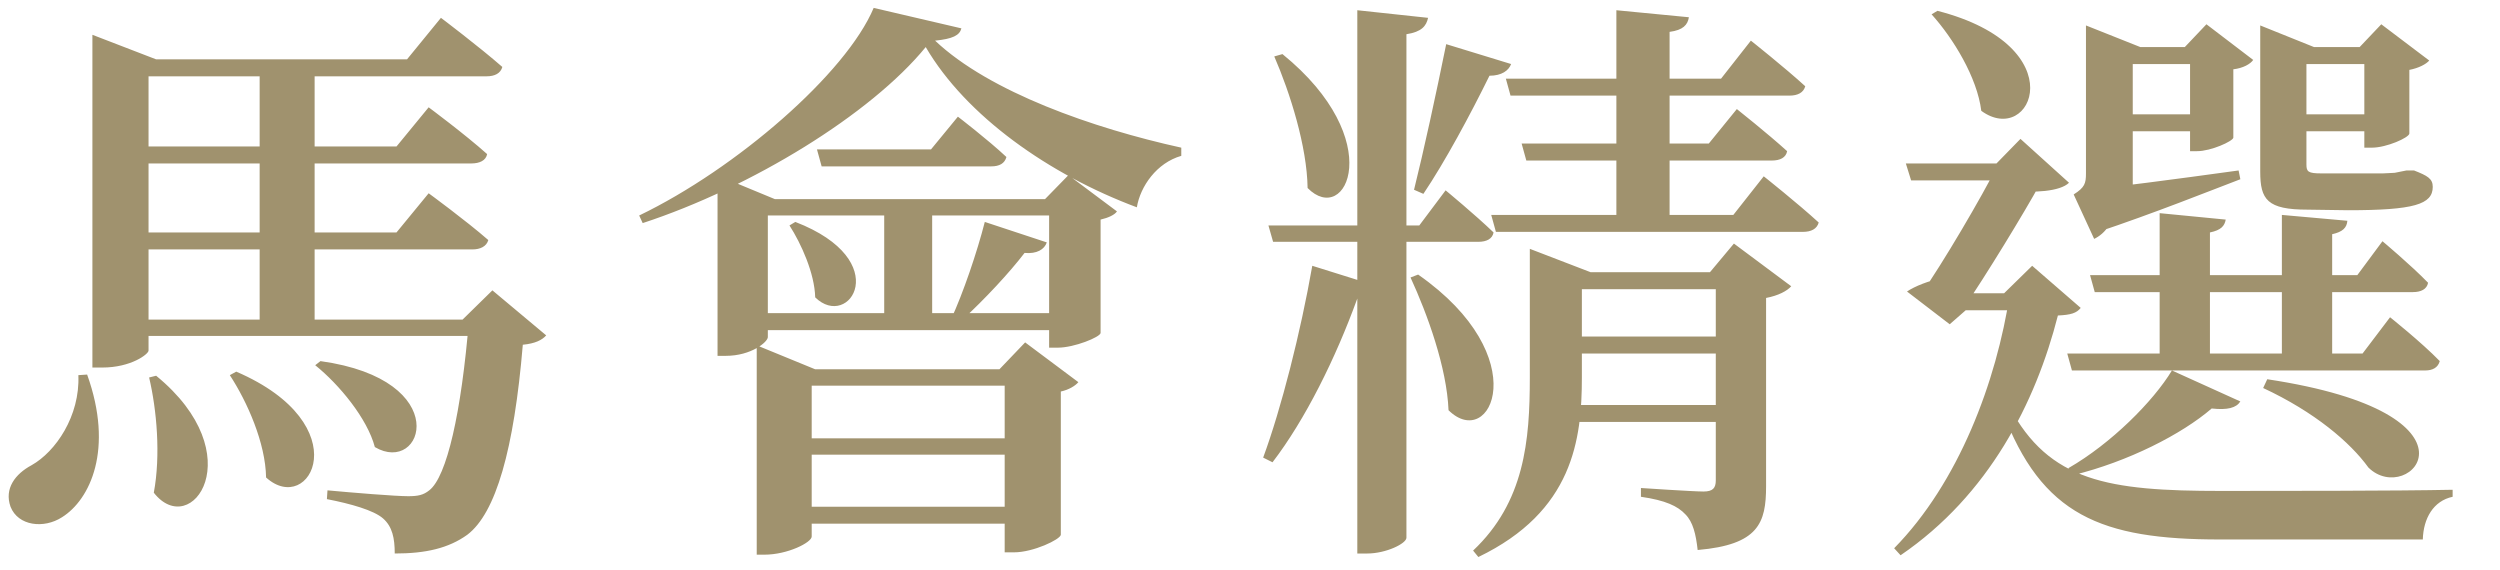 <svg width="171" height="39" viewBox="0 0 171 39" fill="none" xmlns="http://www.w3.org/2000/svg">
<path d="M8.6 4.06H27.84L30.16 1.22C30.16 1.22 32.76 3.18 34.36 4.58C34.24 5.02 33.84 5.22 33.28 5.22H8.6V4.06ZM8.64 10.02H27.12L29.32 7.34C29.32 7.34 31.8 9.18 33.32 10.54C33.24 10.98 32.8 11.18 32.24 11.18H8.64V10.02ZM8.64 15.9H27.12L29.32 13.22C29.32 13.22 31.84 15.06 33.4 16.42C33.28 16.86 32.84 17.06 32.32 17.06H8.64V15.9ZM8.28 21.86H33.44V22.98H8.28V21.86ZM32.08 21.86H31.64L33.68 19.86L37.36 22.94C37.08 23.26 36.6 23.5 35.76 23.58C35.16 30.74 33.92 35.1 31.96 36.58C30.68 37.5 29.12 37.86 27 37.86C27 36.82 26.84 36.02 26.2 35.46C25.56 34.9 24 34.46 22.36 34.14L22.4 33.54C24.12 33.7 27.04 33.94 27.92 33.94C28.6 33.94 28.96 33.86 29.36 33.54C30.56 32.62 31.56 28.22 32.08 21.86ZM5.36 25.66L5.96 25.62C7.8 30.74 6.16 34.18 4.24 35.38C3 36.18 1.24 35.98 0.72 34.66C0.28 33.42 1.04 32.42 2.16 31.82C3.8 30.9 5.48 28.46 5.36 25.66ZM10.68 25.7C17.28 31.1 13.08 36.98 10.52 33.7C11 31.14 10.72 28.02 10.2 25.82L10.68 25.7ZM16.16 25.42C24.6 29.06 21.2 35.38 18.2 32.66C18.16 30.3 16.92 27.5 15.72 25.66L16.16 25.42ZM21.92 24.7C31.12 25.98 28.96 32.54 25.64 30.58C25.12 28.62 23.2 26.3 21.56 24.98L21.92 24.7ZM6.32 4.06V2.38L10.68 4.06H10.16V23.98C10.16 24.22 8.96 25.14 7 25.14H6.32V4.06ZM17.76 4.06H21.52V22.26H17.76V4.06ZM55.88 10.22H63.68L65.52 7.98C65.52 7.98 67.56 9.54 68.84 10.74C68.72 11.18 68.36 11.38 67.8 11.38H56.2L55.88 10.22ZM60.48 13.62H63.76V21.9H60.48V13.62ZM54.4 15.18C61.24 17.82 58.08 22.62 55.76 20.34C55.72 18.7 54.8 16.66 54 15.42L54.4 15.18ZM52.92 34.66H71.28V35.82H52.92V34.66ZM52.84 29.98H71.2V31.1H52.84V29.98ZM50.6 21.42H73.52V22.58H50.6V21.42ZM50.48 13.62H73.68V14.74H50.48V13.62ZM68.72 25.26H68.36L70.12 23.42L73.76 26.14C73.56 26.38 73.12 26.66 72.56 26.78V36.58C72.52 36.9 70.68 37.78 69.36 37.78H68.72V25.26ZM51.76 25.26V23.62L55.76 25.26H71.28V26.38H55.52V36.7C55.52 37.1 53.88 37.94 52.28 37.94H51.76V25.26ZM71.76 13.62H71.48L73.08 11.98L76.4 14.46C76.24 14.7 75.8 14.9 75.28 15.02V22.78C75.24 23.06 73.48 23.78 72.36 23.78H71.76V13.62ZM67.36 15.18L71.6 16.58C71.44 17.06 70.92 17.38 70.08 17.3C69.04 18.66 67.36 20.46 65.84 21.86H65.04C65.88 20.06 66.84 17.22 67.36 15.18ZM52.52 13.62V23.06C52.52 23.38 51.4 24.34 49.64 24.34H49.08V12.74L49.52 12.18L53 13.62H52.52ZM63.32 3.22C59.56 7.82 51.4 12.82 43.96 15.26L43.72 14.74C50.36 11.54 57.88 5.02 59.76 0.54L65.76 1.94C65.64 2.42 65.16 2.66 63.96 2.78C67.68 6.3 74.8 8.78 80.8 10.1V10.66C79.12 11.14 78 12.74 77.76 14.18C71.76 11.94 66.08 7.94 63.32 3.22ZM118.8 18.62V19.78H106.4V18.62H118.8ZM104.64 18.22V17.02L108.8 18.62H108.2V25.82C108.2 30.06 107.6 34.98 101.12 38.1L100.76 37.66C104.28 34.34 104.64 30.14 104.64 25.82V18.22ZM118.88 27.7V28.86H106.36V27.7H118.88ZM116.96 18.62L118.6 16.66L122.52 19.58C122.24 19.9 121.64 20.22 120.8 20.38V33.26C120.8 35.78 120.28 37.26 116.12 37.62C116 36.54 115.8 35.7 115.28 35.18C114.76 34.62 113.92 34.22 112.24 33.98V33.38C112.24 33.38 115.8 33.62 116.52 33.62C117.16 33.62 117.36 33.38 117.36 32.86V18.62H116.96ZM118.88 23.02V24.18H106.48V23.02H118.88ZM115.52 1.18C115.44 1.7 115.12 2.06 114.2 2.18V15.34H110.56V0.7L115.52 1.18ZM120.64 12.06C120.64 12.06 122.96 13.9 124.4 15.22C124.28 15.66 123.88 15.86 123.32 15.86H102.32L102 14.7H118.56L120.64 12.06ZM118.8 7.46C118.8 7.46 120.92 9.14 122.24 10.34C122.16 10.78 121.76 10.98 121.2 10.98H104.4L104.08 9.82H116.88L118.8 7.46ZM119.76 2.78C119.76 2.78 122.08 4.62 123.48 5.9C123.36 6.34 122.96 6.54 122.4 6.54H103.32L103 5.38H117.72L119.76 2.78ZM94.36 19.62C94.2 20.1 93.72 20.46 92.84 20.42C91.36 24.5 89.28 28.7 87.04 31.62L86.4 31.3C87.64 27.94 88.96 22.74 89.76 18.18L94.36 19.62ZM103.36 4.38C103.2 4.82 102.72 5.18 101.88 5.18C100.56 7.86 98.84 11.06 97.36 13.26L96.72 12.98C97.36 10.42 98.24 6.38 98.92 3.02L103.36 4.38ZM97 18.78C105.08 24.42 101.96 30.9 99.08 28.06C98.96 25.14 97.64 21.5 96.48 18.98L97 18.78ZM97.68 1.22C97.56 1.78 97.24 2.18 96.2 2.34V36.78C96.2 37.18 94.8 37.86 93.52 37.86H92.84V0.7L97.68 1.22ZM87.72 3.7C94.96 9.58 92.08 15.54 89.44 12.86C89.4 10.02 88.24 6.34 87.16 3.86L87.72 3.7ZM98.88 13.02C98.88 13.02 100.92 14.7 102.16 15.9C102.08 16.34 101.68 16.54 101.12 16.54H87.08L86.76 15.42H97.08L98.88 13.02ZM137.44 27.82C140.16 32.94 144.2 33.58 151.92 33.58C155.48 33.58 164.08 33.58 167.76 33.5V33.98C166.44 34.26 165.76 35.46 165.72 36.9C162.72 36.9 155.12 36.9 151.84 36.9C143.72 36.9 139.64 35.26 136.96 28.1L137.44 27.82ZM139.56 12.54C138.44 14.58 135.8 18.9 134.32 21.06H134.64L133.36 22.18L130.44 19.94C130.96 19.58 132 19.18 132.72 19.06L131.36 20.18C132.88 18.02 135.56 13.46 136.68 11.22L139.56 12.54ZM136.56 11.18L138.2 9.5L141.52 12.5C140.92 13.1 139.08 13.22 137.52 13.02L137.08 11.18H136.56ZM137.08 20.06L139 18.18L142.32 21.06C142.04 21.42 141.64 21.54 140.76 21.58C139.24 27.54 136.04 33.86 130 37.98L129.56 37.5C133.96 33.02 136.56 26.14 137.48 20.06H137.08ZM138.04 11.18V12.34H130.72L130.36 11.18H138.04ZM139 20.06V21.22H132.92L133.36 20.06H139ZM132.52 0.74C142 3.18 138.96 10.1 135.52 7.58C135.24 5.3 133.6 2.62 132.12 0.98L132.52 0.74ZM142.68 1.74L146.4 3.22H145.88V5.62C145.88 5.62 144.88 5.62 142.68 5.62V1.74ZM142.44 12.98C144.32 12.86 148.76 12.26 153.12 11.66L153.24 12.26C151.24 13.02 147.36 14.58 143.4 15.9L142.44 12.98ZM145.12 3.82L145.88 4.26V13.42L143.52 14.26L144.6 13.3C144.88 15.1 143.92 16.02 143.24 16.34L141.84 13.3C142.6 12.82 142.68 12.54 142.68 11.86V3.82H145.12ZM155.08 25.94C170.72 28.3 164.8 34.74 162 31.98C160.76 30.26 158.32 28.18 154.8 26.54L155.08 25.94ZM149.44 3.22L150.92 1.66L154.12 4.1C153.92 4.38 153.44 4.66 152.76 4.74V9.42C152.72 9.66 151.24 10.34 150.28 10.34H149.8V3.22H149.44ZM151.4 7.82V8.98H144.28V7.82H151.4ZM161.4 3.22L162.88 1.66L166.16 4.14C165.96 4.38 165.44 4.66 164.8 4.78V9.14C164.76 9.42 163.24 10.1 162.24 10.1H161.72V3.22H161.4ZM163.12 3.22V4.38H156.16L155.8 3.22H163.12ZM154.6 1.82V1.74L158.28 3.22H157.76V11.26C157.76 11.74 157.88 11.86 158.76 11.86H160.96C161.8 11.86 162.64 11.86 163 11.86C163.24 11.86 163.6 11.82 163.8 11.82C164.04 11.78 164.36 11.7 164.6 11.66H164.96H165.12C166.04 12.02 166.4 12.22 166.4 12.78C166.4 13.98 165.12 14.38 160.6 14.38L157.84 14.34C155.08 14.34 154.6 13.66 154.6 11.74V1.82ZM153.24 27.46C152.96 27.9 152.36 28.06 151.28 27.94C149.24 29.7 145.56 31.58 141.8 32.5L141.48 32.02C144.4 30.34 147.28 27.46 148.56 25.34L153.24 27.46ZM160.56 15.1C160.52 15.58 160.24 15.86 159.52 16.02V24.7H156.08V14.7L160.56 15.1ZM152.24 15.02C152.16 15.46 151.92 15.74 151.16 15.9V24.7H147.72V14.58L152.24 15.02ZM163.48 21.7C163.48 21.7 165.64 23.42 166.88 24.7C166.76 25.14 166.4 25.34 165.88 25.34H141.72L141.4 24.18H161.6L163.48 21.7ZM162.96 16.5C162.96 16.5 164.92 18.14 166.08 19.34C166 19.78 165.6 19.98 165.04 19.98H143.28L142.96 18.82H161.24L162.96 16.5ZM163 7.82V8.98H156.4V7.82H163ZM151.52 3.22V4.38H144.32L143.96 3.22H151.52Z" fill="#A0926E"/>
</svg>
